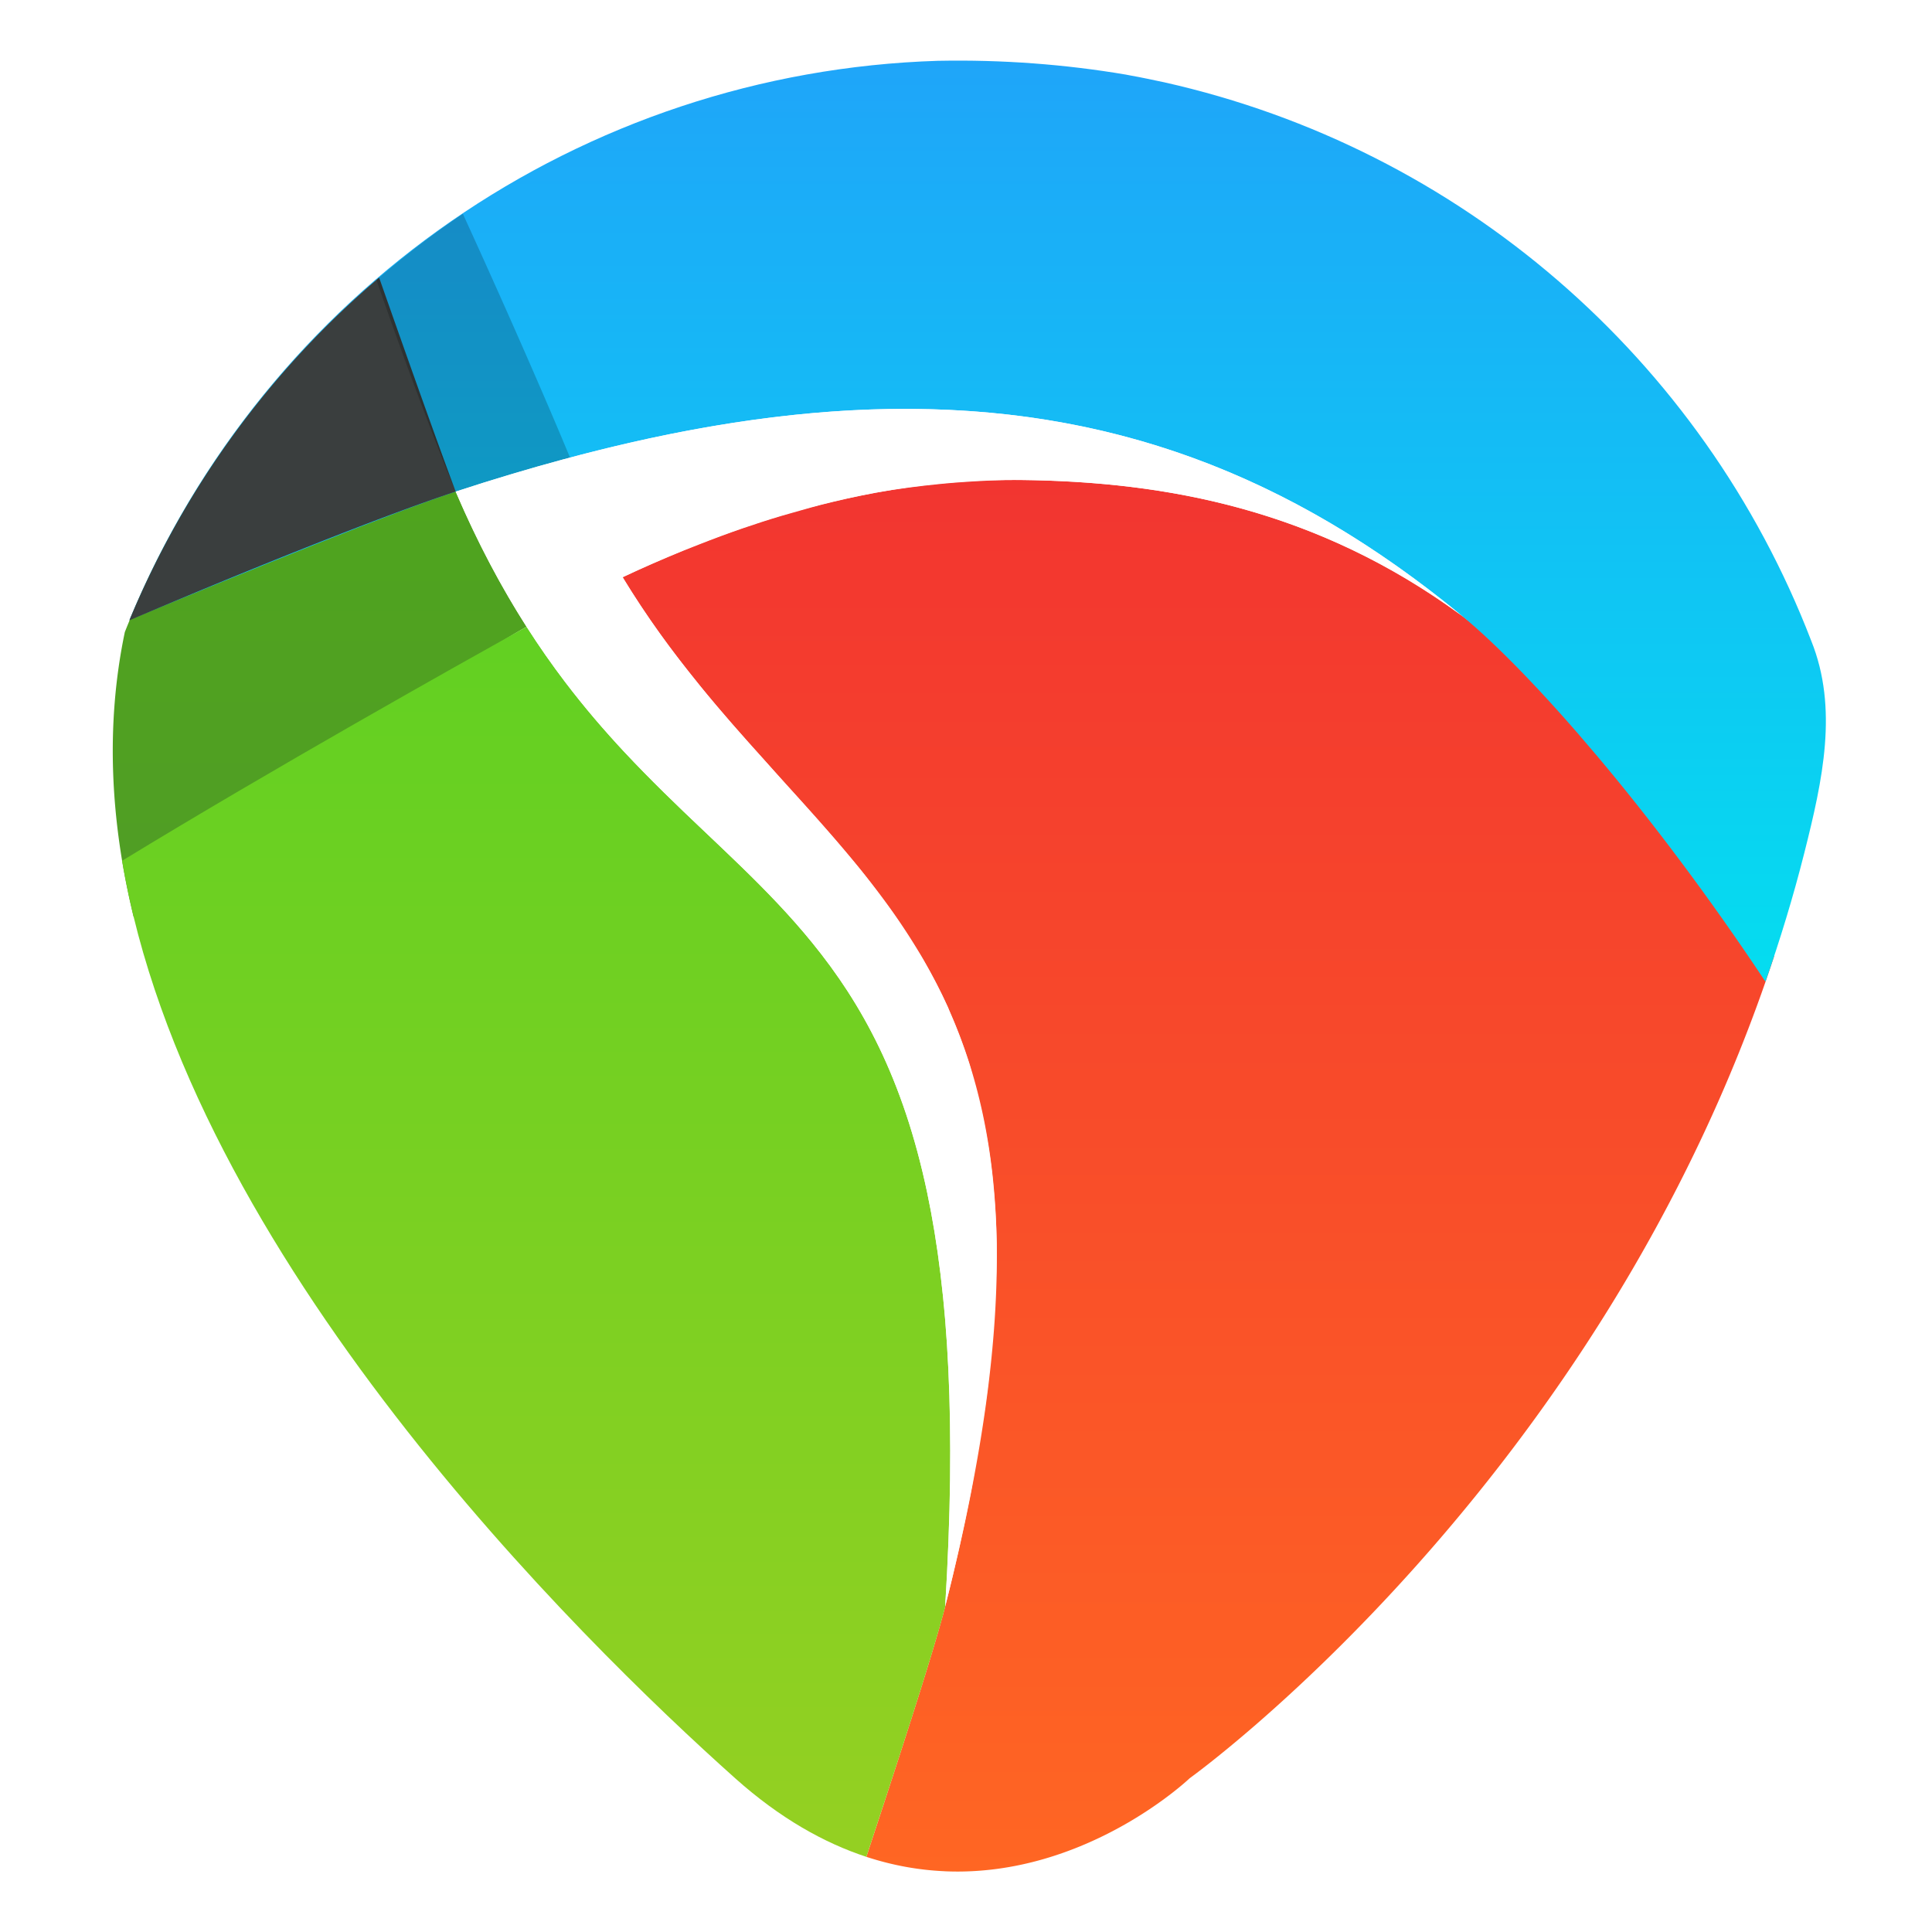 <?xml version="1.0" encoding="UTF-8" standalone="no"?>
<svg
   xmlns:dc="http://purl.org/dc/elements/1.1/"
   xmlns:cc="http://creativecommons.org/ns#"
   xmlns:rdf="http://www.w3.org/1999/02/22-rdf-syntax-ns#"
   xmlns:svg="http://www.w3.org/2000/svg"
   xmlns="http://www.w3.org/2000/svg"
   xmlns:sodipodi="http://sodipodi.sourceforge.net/DTD/sodipodi-0.dtd"
   xmlns:inkscape="http://www.inkscape.org/namespaces/inkscape"
   width="64"
   height="64"
   version="1.1"
   id="svg48"
   sodipodi:docname="cockos-reaper.svg"
   inkscape:version="1.0.1 (3bc2e813f5, 2020-09-07)">
  <sodipodi:namedview
     pagecolor="#ffffff"
     bordercolor="#666666"
     borderopacity="1"
     objecttolerance="10"
     gridtolerance="10"
     guidetolerance="10"
     inkscape:pageopacity="0"
     inkscape:pageshadow="2"
     inkscape:window-width="1920"
     inkscape:window-height="935"
     id="namedview50"
     showgrid="false"
     inkscape:zoom="6.0546875"
     inkscape:cx="-5.3200729"
     inkscape:cy="32.230642"
     inkscape:window-x="0"
     inkscape:window-y="38"
     inkscape:window-maximized="1"
     inkscape:current-layer="svg48" />
  <defs
     id="defs28">
    <filter
       id="e"
       x="-.036"
       y="-.036"
       width="1.072"
       height="1.072"
       color-interpolation-filters="sRGB">
      <feGaussianBlur
         stdDeviation="14.344"
         id="feGaussianBlur2" />
    </filter>
    <linearGradient
       id="linearGradient882"
       x1="41.203"
       x2="41.203"
       y1="15.899"
       y2="62"
       gradientUnits="userSpaceOnUse">
      <stop
         stop-color="#f23530"
         offset="0"
         id="stop5" />
      <stop
         stop-color="#ff6623"
         offset="1"
         id="stop7" />
    </linearGradient>
    <linearGradient
       id="linearGradient890"
       x1="16.739"
       x2="16.739"
       y1="20.762"
       y2="61.789"
       gradientUnits="userSpaceOnUse">
      <stop
         stop-color="#62d022"
         offset="0"
         id="stop10" />
      <stop
         stop-color="#95d022"
         offset="1"
         id="stop12" />
    </linearGradient>
    <linearGradient
       id="linearGradient898"
       x1="9.722"
       x2="9.722"
       y1="16.251"
       y2="32.277"
       gradientUnits="userSpaceOnUse">
      <stop
         stop-color="#4fa41e"
         offset="0"
         id="stop15" />
      <stop
         stop-color="#519c26"
         offset="1"
         id="stop17" />
    </linearGradient>
    <linearGradient
       id="linearGradient906"
       x1="33.145"
       x2="33.145"
       y1="2"
       y2="37.387"
       gradientUnits="userSpaceOnUse">
      <stop
         stop-color="#1fa5f9"
         offset="0"
         id="stop20" />
      <stop
         stop-color="#00e6ee"
         offset="1"
         id="stop22" />
    </linearGradient>
    <filter
       id="filter930"
       x="-.066"
       y="-.055"
       width="1.131"
       height="1.11"
       color-interpolation-filters="sRGB">
      <feGaussianBlur
         stdDeviation="0.913"
         id="feGaussianBlur25" />
    </filter>
  </defs>
  <path
     id="path32"
     style="fill:url(#linearGradient882)"
     d="M 33.842 15.9 C 32.251 15.882 30.653 16.021 29.027 16.318 C 29.026 16.319 29.024 16.318 29.023 16.318 C 26.315 16.814 23.538 17.748 20.625 19.121 C 21.024 19.777 21.437 20.397 21.859 20.986 C 22.282 21.576 22.717 22.135 23.154 22.674 C 26.215 26.448 29.509 29.16 31.412 33.393 L 31.412 33.395 C 32.363 35.51 32.967 38.005 33.018 41.201 L 33.018 41.203 C 33.068 44.401 32.566 48.297 31.309 53.221 C 30.9 54.82 29.621 58.714 28.699 61.51 C 29.586 61.801 30.446 61.948 31.268 61.986 A 30 30 0 0 0 31.338 61.99 C 35.994 62.174 39.41 58.906 39.41 58.906 C 39.41 58.906 53.026 49.153 58.771 31.678 C 55.225 27.299 50.857 22.18 48.42 20.393 C 43.622 16.876 38.651 15.956 33.842 15.9 z " />
  <path
     id="path34"
     style="fill:url(#linearGradient898)"
     d="M 13.447 16.254 C 11.384 16.285 7.843 16.589 5.445 18.088 A 30 30 0 0 0 4.135 20.938 C 3.485 24.05 3.662 27.226 4.424 30.363 C 8.83 26.869 14.473 22.421 17.443 20.762 C 16.625 19.48 15.834 18.011 15.096 16.285 C 15.096 16.285 14.446 16.239 13.447 16.254 z " />
  <path
     id="path36"
     style="fill:url(#linearGradient906)"
     d="M 31.078,2.014 C 19.282,2.381 8.798,9.631 4.289,20.537 c 4.017,-1.667 8.832,-3.604 10.807,-4.252 1.218,-0.4 2.403,-0.754 3.559,-1.066 12.533,-3.388 21.509,-1.618 29.766,5.174 2.32,1.909 6.314,6.48 10.062,12.127 0.48,-1.377 0.917,-2.798 1.289,-4.273 0.607,-2.405 1.13,-4.777 0.227,-7.021 C 56.396,11.865 48.356,4.923 38.57,2.727 c -0.01,-0.002 -0.02,-0.004 -0.029,-0.006 -0.369,-0.077 -0.735,-0.158 -1.107,-0.223 -0.046,-0.009 -0.092,-0.018 -0.139,-0.027 -2.023,-0.342 -4.101,-0.497 -6.197,-0.457 -0.006,1.232e-4 -0.013,-1.272e-4 -0.02,0 z"
     sodipodi:nodetypes="ccccccsccsccsc" />
  <path
     id="path38"
     style="fill:url(#linearGradient890)"
     d="M 17.443 20.762 C 15.033 22.108 9.128 25.414 4.045 28.514 C 6.23 41.584 19.199 54.302 24.352 58.906 C 25.835 60.232 27.3 61.05 28.699 61.51 C 29.621 58.714 30.902 54.822 31.311 53.223 L 31.311 53.221 C 31.357 52.471 31.393 51.747 31.42 51.047 L 31.42 51.045 C 31.447 50.345 31.464 49.67 31.473 49.018 L 31.473 49.016 C 31.481 48.363 31.48 47.733 31.471 47.125 C 31.452 45.909 31.397 44.781 31.311 43.73 C 31.267 43.206 31.215 42.7 31.156 42.213 C 31.038 41.239 30.889 40.337 30.713 39.5 C 29.918 35.734 28.56 33.263 26.908 31.232 C 26.725 31.007 26.538 30.786 26.348 30.57 C 25.967 30.138 25.572 29.724 25.168 29.316 C 24.36 28.501 23.512 27.717 22.646 26.887 C 22.214 26.472 21.778 26.045 21.34 25.598 C 21.121 25.374 20.901 25.147 20.682 24.912 L 20.682 24.91 C 20.024 24.205 19.366 23.443 18.719 22.592 C 18.288 22.024 17.862 21.418 17.443 20.762 z " />
  <path
     d="m12.559 9.197a30 30 0 0 0-8.275 11.354c3.477-1.487 8.299-3.44 10.812-4.266-0.741-1.987-1.676-4.64-2.537-7.088z"
     fill="#3a3e3e"
     id="path40" />
  <path
     d="m15.332 7.084a30 30 0 0 0-2.861 2.189c0.909 2.651 2.092 5.765 2.625 7.012 1.218-0.4 2.403-0.754 3.559-1.066 0.078-0.021 0.151-0.036 0.229-0.057-0.835-2.018-2.26-5.261-3.551-8.078z"
     opacity=".2"
     id="path42" />
  <path
     d="m29.449 13.548c-3.308 0.056-6.879 0.612-10.795 1.671-1.156 0.312-2.339 0.666-3.558 1.066 0.738 1.726 1.529 3.194 2.348 4.476 0.419 0.656 0.844 1.262 1.275 1.829 0.647 0.851 1.304 1.614 1.961 2.319h0.003c0.219 0.235 0.438 0.463 0.656 0.686 0.438 0.447 0.875 0.875 1.308 1.291 0.865 0.83 1.714 1.613 2.522 2.428 0.404 0.408 0.796 0.823 1.177 1.255 0.19 0.216 0.378 0.436 0.561 0.662 1.652 2.031 3.011 4.502 3.805 8.269 0.177 0.837 0.326 1.738 0.444 2.712 0.059 0.487 0.112 0.993 0.155 1.518 0.087 1.05 0.139 2.178 0.158 3.393v0.003c0.01 0.608 0.011 1.237 0.003 1.889-0.008 0.653-0.027 1.329-0.054 2.029v0.003c-0.027 0.7-0.062 1.424-0.109 2.174 0.34-1.329 0.614-2.571 0.847-3.757 0.071-0.361 0.115-0.688 0.177-1.036 0.144-0.811 0.278-1.61 0.373-2.357 0.046-0.366 0.074-0.709 0.109-1.061 0.067-0.661 0.121-1.307 0.15-1.919 0.03-0.645 0.061-1.29 0.052-1.884-1.4e-5 -8.83e-4 1.4e-5 -0.002 0-0.003v-0.003c-0.012-0.737-0.06-1.428-0.128-2.095-0.009-0.089-0.017-0.181-0.027-0.268-0.066-0.574-0.157-1.117-0.262-1.643-0.097-0.489-0.216-0.95-0.343-1.403-0.055-0.194-0.098-0.4-0.158-0.588-0.191-0.598-0.409-1.167-0.648-1.709-0.014-0.032-0.024-0.069-0.038-0.101v-0.003c-0.256-0.569-0.542-1.106-0.844-1.627-0.114-0.196-0.24-0.381-0.36-0.571-0.201-0.319-0.403-0.637-0.618-0.943-0.134-0.191-0.275-0.377-0.414-0.563-0.229-0.306-0.459-0.613-0.7-0.911-0.108-0.133-0.22-0.264-0.33-0.396-0.667-0.8-1.373-1.583-2.092-2.376-0.233-0.257-0.454-0.516-0.689-0.777-0.737-0.816-1.48-1.649-2.212-2.551-4.45e-4 -5.49e-4 4.44e-4 -0.002 0-0.003-0.437-0.539-0.871-1.097-1.294-1.687-0.423-0.59-0.835-1.209-1.234-1.865 0.674-0.318 1.339-0.604 2-0.875 0.172-0.07 0.341-0.135 0.512-0.202 0.488-0.192 0.973-0.373 1.455-0.539 0.208-0.072 0.417-0.141 0.624-0.208 0.45-0.146 0.898-0.277 1.343-0.399 0.202-0.056 0.404-0.116 0.605-0.167 0.598-0.152 1.193-0.287 1.784-0.396 0.025-0.005 0.051-0.012 0.076-0.016h0.003c0.712-0.13 1.415-0.217 2.119-0.287 0.2-0.02 0.4-0.037 0.599-0.052 0.701-0.052 1.401-0.087 2.098-0.079 4.809 0.056 9.779 0.976 14.576 4.493-5.676-4.67-11.692-6.966-18.97-6.844z"
     fill="#000000"
     filter="url(#filter930)"
     opacity=".15"
     id="path44" />
  <path
     d="m29.449 13.548c-3.308 0.056-6.879 0.612-10.795 1.671-1.156 0.312-2.339 0.666-3.558 1.066 0.738 1.726 1.529 3.194 2.348 4.476 0.419 0.656 0.844 1.262 1.275 1.829 0.647 0.851 1.304 1.614 1.961 2.319h0.003c0.219 0.235 0.438 0.463 0.656 0.686 0.438 0.447 0.875 0.875 1.308 1.291 0.865 0.83 1.714 1.613 2.522 2.428 0.404 0.408 0.796 0.823 1.177 1.255 0.19 0.216 0.378 0.436 0.561 0.662 1.652 2.031 3.011 4.502 3.805 8.269 0.177 0.837 0.326 1.738 0.444 2.712 0.059 0.487 0.112 0.993 0.155 1.518 0.087 1.05 0.139 2.178 0.158 3.393v0.003c0.01 0.608 0.011 1.237 0.003 1.889-0.008 0.653-0.027 1.329-0.054 2.029v0.003c-0.027 0.7-0.062 1.424-0.109 2.174 0.34-1.329 0.614-2.571 0.847-3.757 0.071-0.361 0.115-0.688 0.177-1.036 0.144-0.811 0.278-1.61 0.373-2.357 0.046-0.366 0.074-0.709 0.109-1.061 0.067-0.661 0.121-1.307 0.15-1.919 0.03-0.645 0.061-1.29 0.052-1.884-1.4e-5 -8.83e-4 1.4e-5 -0.002 0-0.003v-0.003c-0.012-0.737-0.06-1.428-0.128-2.095-0.009-0.089-0.017-0.181-0.027-0.268-0.066-0.574-0.157-1.117-0.262-1.643-0.097-0.489-0.216-0.95-0.343-1.403-0.055-0.194-0.098-0.4-0.158-0.588-0.191-0.598-0.409-1.167-0.648-1.709-0.014-0.032-0.024-0.069-0.038-0.101v-0.003c-0.256-0.569-0.542-1.106-0.844-1.627-0.114-0.196-0.24-0.381-0.36-0.571-0.201-0.319-0.403-0.637-0.618-0.943-0.134-0.191-0.275-0.377-0.414-0.563-0.229-0.306-0.459-0.613-0.7-0.911-0.108-0.133-0.22-0.264-0.33-0.396-0.667-0.8-1.373-1.583-2.092-2.376-0.233-0.257-0.454-0.516-0.689-0.777-0.737-0.816-1.48-1.649-2.212-2.551-4.45e-4 -5.49e-4 4.44e-4 -0.002 0-0.003-0.437-0.539-0.871-1.097-1.294-1.687-0.423-0.59-0.835-1.209-1.234-1.865 0.674-0.318 1.339-0.604 2-0.875 0.172-0.07 0.341-0.135 0.512-0.202 0.488-0.192 0.973-0.373 1.455-0.539 0.208-0.072 0.417-0.141 0.624-0.208 0.45-0.146 0.898-0.277 1.343-0.399 0.202-0.056 0.404-0.116 0.605-0.167 0.598-0.152 1.193-0.287 1.784-0.396 0.025-0.005 0.051-0.012 0.076-0.016h0.003c0.712-0.13 1.415-0.217 2.119-0.287 0.2-0.02 0.4-0.037 0.599-0.052 0.701-0.052 1.401-0.087 2.098-0.079 4.809 0.056 9.779 0.976 14.576 4.493-5.676-4.67-11.692-6.966-18.97-6.844z"
     fill="#ffffff"
     id="path46" />
</svg>

